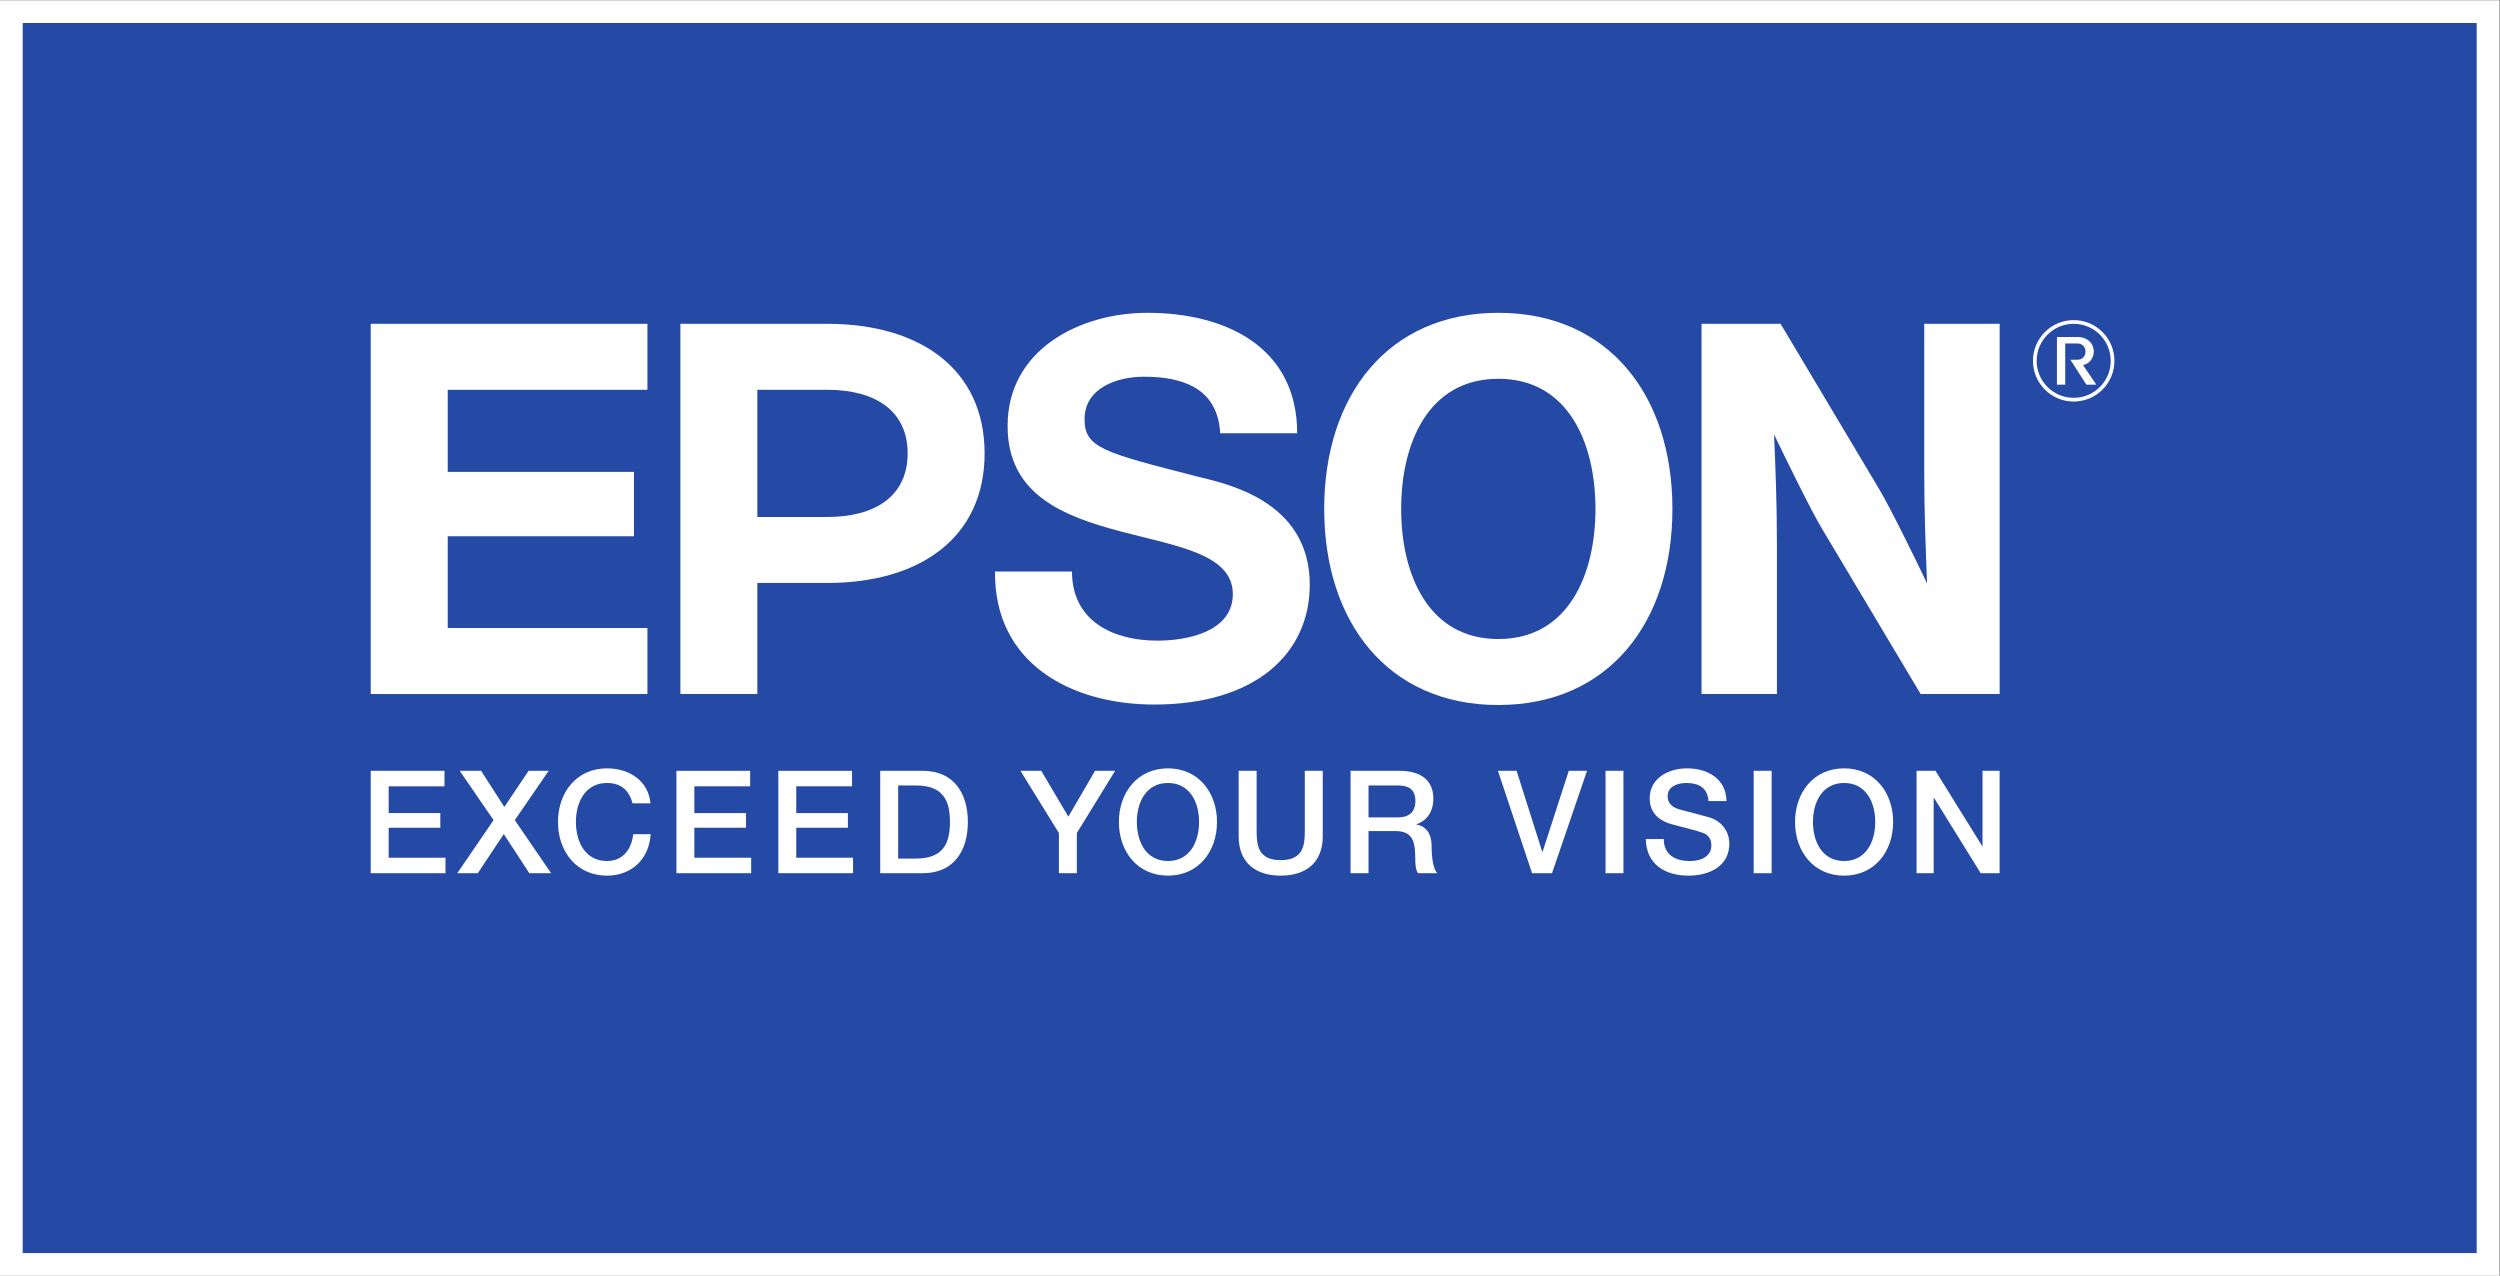 <?xml version="1.0" encoding="UTF-8" standalone="no"?>
<svg
   xmlns:dc="http://purl.org/dc/elements/1.1/"
   xmlns:cc="http://creativecommons.org/ns#"
   xmlns:rdf="http://www.w3.org/1999/02/22-rdf-syntax-ns#"
   xmlns:svg="http://www.w3.org/2000/svg"
   xmlns="http://www.w3.org/2000/svg"
   viewBox="0 0 146.92 74.973"
   height="74.973"
   width="146.92"
   xml:space="preserve"
   id="svg2"
   version="1.1"><rect x="0" y="0" width="146.92" height="74.973" fill="#808080" stroke="none"/><defs
     id="defs6" /><g
     transform="matrix(1.333,0,0,-1.333,0,74.973)"
     id="g10"><g
       transform="scale(0.1)"
       id="g12"><path
         id="path14"
         style="fill:#254aa5;fill-opacity:1;fill-rule:nonzero;stroke:none"
         d="M 1096.9,5 H 5 V 557.285 H 1096.9 V 5" /><path
         id="path16"
         style="fill:none;stroke:#ffffff;stroke-width:10.001;stroke-linecap:butt;stroke-linejoin:miter;stroke-miterlimit:4;stroke-dasharray:none;stroke-opacity:1"
         d="M 1096.9,5 H 5 v 552.285 h 1091.9 z" /><path
         id="path18"
         style="fill:#ffffff;fill-opacity:1;fill-rule:nonzero;stroke:none"
         d="m 163.445,222.605 h 32.512 v -6.824 h -24.605 v -11.808 h 22.765 v -6.453 h -22.765 v -13.223 h 25.043 v -6.824 h -32.95 v 45.132" /><path
         id="path20"
         style="fill:#ffffff;fill-opacity:1;fill-rule:nonzero;stroke:none"
         d="m 202.68,222.605 h 9.422 l 10.238,-15.925 10.707,15.925 h 8.848 l -14.938,-21.738 16.008,-23.394 h -9.606 l -11.254,17.261 -11.457,-17.261 h -9.046 l 16.003,23.394 -14.925,21.738 v 0" /><path
         id="path22"
         style="fill:#ffffff;fill-opacity:1;fill-rule:nonzero;stroke:none"
         d="m 278.883,208.262 c -1.332,5.195 -4.688,8.984 -11.254,8.984 -9.68,0 -13.727,-8.547 -13.727,-17.18 0,-8.679 4.047,-17.222 13.727,-17.222 7.023,0 10.871,5.261 11.516,11.824 h 7.707 c -0.629,-10.82 -8.293,-18.273 -19.223,-18.273 -13.547,0 -21.637,10.753 -21.637,23.671 0,12.864 8.09,23.633 21.637,23.633 10.187,-0.066 18.215,-5.691 19.152,-15.437 h -7.898 v 0" /><path
         id="path24"
         style="fill:#ffffff;fill-opacity:1;fill-rule:nonzero;stroke:none"
         d="m 298.223,222.605 h 32.492 v -6.824 h -24.594 v -11.808 h 22.774 v -6.453 h -22.774 v -13.223 h 25.047 v -6.824 h -32.945 v 45.132" /><path
         id="path26"
         style="fill:#ffffff;fill-opacity:1;fill-rule:nonzero;stroke:none"
         d="m 343.145,222.605 h 32.492 v -6.824 h -24.586 v -11.808 h 22.762 v -6.453 h -22.762 v -13.223 h 25.035 v -6.824 h -32.941 v 45.132" /><path
         id="path28"
         style="fill:#ffffff;fill-opacity:1;fill-rule:nonzero;stroke:none"
         d="m 388.066,222.605 h 18.719 c 13.914,0 19.918,-10.105 19.918,-22.539 0,-12.488 -6.004,-22.605 -19.918,-22.605 h -18.719 z m 7.911,-38.687 h 7.773 c 12.387,0 15.055,7.066 15.055,16.148 0,9.016 -2.668,16.094 -15.055,16.094 h -7.773 v -32.242" /><path
         id="path30"
         style="fill:#ffffff;fill-opacity:1;fill-rule:nonzero;stroke:none"
         d="m 466.836,195.184 -16.949,27.421 h 9.172 l 11.949,-20.214 11.762,20.214 h 8.847 l -16.871,-27.421 v -17.711 h -7.91 v 17.711" /><path
         id="path32"
         style="fill:#ffffff;fill-opacity:1;fill-rule:nonzero;stroke:none"
         d="m 536.543,200.066 c 0,-12.918 -8.09,-23.671 -21.617,-23.671 -13.539,0 -21.641,10.753 -21.641,23.671 0,12.864 8.102,23.625 21.641,23.625 13.527,0 21.617,-10.761 21.617,-23.625 z m -35.348,0 c 0,-8.679 4.043,-17.222 13.731,-17.222 9.668,0 13.711,8.543 13.711,17.222 0,8.633 -4.043,17.18 -13.711,17.18 -9.688,0 -13.731,-8.547 -13.731,-17.18 v 0" /><path
         id="path34"
         style="fill:#ffffff;fill-opacity:1;fill-rule:nonzero;stroke:none"
         d="m 546.094,222.605 h 7.914 v -26.289 c 0,-6.082 0.383,-13.093 10.617,-13.093 10.254,0 10.625,7.011 10.625,13.093 v 26.289 h 7.91 v -28.894 c 0,-11.563 -7.394,-17.316 -18.535,-17.316 -11.133,0 -18.531,5.753 -18.531,17.316 v 28.894" /><path
         id="path36"
         style="fill:#ffffff;fill-opacity:1;fill-rule:nonzero;stroke:none"
         d="m 595.426,222.605 h 21.57 c 9.863,0 14.922,-4.55 14.922,-12.183 0,-8.672 -6.016,-10.879 -7.449,-11.379 v -0.137 c 2.703,-0.371 6.687,-2.402 6.687,-9.551 0,-5.246 0.762,-10.039 2.473,-11.894 h -8.469 c -1.211,1.973 -1.211,4.441 -1.211,6.648 0,8.282 -1.707,11.946 -8.984,11.946 h -11.629 v -18.594 h -7.91 z m 7.91,-20.535 h 12.969 c 4.98,0 7.703,2.461 7.703,7.196 0,5.754 -3.719,6.894 -7.84,6.894 h -12.832 v -14.09" /><path
         id="path38"
         style="fill:#ffffff;fill-opacity:1;fill-rule:nonzero;stroke:none"
         d="m 660.387,222.617 h 8.23 l 11.321,-35.73 h 0.125 l 11.574,35.73 h 8.047 l -15.45,-45.144 h -8.789 l -15.058,45.144 v 0" /><path
         id="path40"
         style="fill:#ffffff;fill-opacity:1;fill-rule:nonzero;stroke:none"
         d="m 707.836,222.617 h 7.891 v -45.144 h -7.891 v 45.144" /><path
         id="path42"
         style="fill:#ffffff;fill-opacity:1;fill-rule:nonzero;stroke:none"
         d="m 733.512,192.52 c 0,-6.954 5.117,-9.676 11.433,-9.676 6.953,0 9.551,3.418 9.551,6.824 0,3.484 -1.902,4.883 -3.73,5.574 -3.164,1.192 -7.286,2.031 -13.465,3.731 -7.727,2.09 -10,6.769 -10,11.449 0,9.019 8.34,13.277 16.504,13.277 9.433,0 17.332,-5.019 17.332,-14.433 h -7.899 c -0.383,5.824 -4.316,7.98 -9.758,7.98 -3.66,0 -8.261,-1.34 -8.261,-5.891 0,-3.164 2.129,-4.921 5.371,-5.808 0.695,-0.188 10.683,-2.781 13.019,-3.477 5.946,-1.757 8.809,-6.828 8.809,-11.523 0,-10.109 -8.996,-14.152 -17.98,-14.152 -10.301,0 -18.661,4.953 -18.848,16.125 h 7.922 v 0" /><path
         id="path44"
         style="fill:#ffffff;fill-opacity:1;fill-rule:nonzero;stroke:none"
         d="m 773.148,222.617 h 7.903 v -45.144 h -7.903 v 45.144" /><path
         id="path46"
         style="fill:#ffffff;fill-opacity:1;fill-rule:nonzero;stroke:none"
         d="m 834.633,200.066 c 0,-12.918 -8.094,-23.671 -21.629,-23.671 -13.535,0 -21.621,10.753 -21.621,23.671 0,12.864 8.086,23.633 21.621,23.633 13.535,0 21.629,-10.769 21.629,-23.633 z m -35.352,0 c 0,-8.679 4.055,-17.222 13.723,-17.222 9.687,0 13.738,8.543 13.738,17.222 0,8.645 -4.051,17.18 -13.738,17.18 -9.668,0 -13.723,-8.535 -13.723,-17.18 v 0" /><path
         id="path48"
         style="fill:#ffffff;fill-opacity:1;fill-rule:nonzero;stroke:none"
         d="m 844.957,222.617 h 8.34 l 20.625,-33.262 h 0.117 v 33.262 h 7.527 v -45.144 h -8.339 l -20.567,33.191 h -0.164 v -33.191 h -7.539 v 45.144" /><path
         id="path50"
         style="fill:#ffffff;fill-opacity:1;fill-rule:nonzero;stroke:none"
         d="m 660.563,424.527 c -48.665,0 -76.758,-36.472 -76.758,-86.457 0,-49.984 28.093,-86.449 76.758,-86.449 48.66,0 76.757,36.465 76.757,86.449 0,49.985 -28.097,86.457 -76.757,86.457 z m 0,-143.824 c -30.911,0 -42.833,28.453 -42.833,57.367 0,28.918 11.922,57.375 42.833,57.375 30.906,0 42.832,-28.457 42.832,-57.375 0,-28.914 -11.926,-57.367 -42.832,-57.367 v 0" /><path
         id="path52"
         style="fill:#ffffff;fill-opacity:1;fill-rule:nonzero;stroke:none"
         d="M 163.445,419.68 H 285.43 v -29.09 h -88.043 v -36.195 h 82.105 v -28.372 h -82.105 v -40.46 H 285.43 V 256.465 H 163.445 V 419.68" /><path
         id="path54"
         style="fill:#ffffff;fill-opacity:1;fill-rule:nonzero;stroke:none"
         d="m 299.965,256.465 h 33.926 v 48.965 h 30.75 c 41.531,0 69.437,20.429 69.437,57.125 0,36.699 -27.906,57.125 -69.437,57.125 h -64.676 z m 64.676,78.043 h -30.75 v 56.09 l -0.004,0.004 h 30.754 c 21.32,0 35.511,-9.289 35.511,-28.047 0,-18.754 -14.191,-28.047 -35.511,-28.047 v 0" /><path
         id="path56"
         style="fill:#ffffff;fill-opacity:1;fill-rule:nonzero;stroke:none"
         d="M 785.004,419.68 H 750.152 V 256.465 h 33.243 v 66.125 c 0,18.062 -0.657,34.133 -1.262,48.316 3.926,-8.168 15.82,-32.718 21.347,-41.941 l 43.274,-72.5 h 34.832 V 419.68 h -33.25 v -64.465 c 0,-18.074 0.664,-35.797 1.258,-49.981 -3.914,8.164 -15.809,32.719 -21.348,41.946 l -43.242,72.5 v 0" /><path
         id="path58"
         style="fill:#ffffff;fill-opacity:1;fill-rule:nonzero;stroke:none"
         d="m 472.605,310.469 c 0,-21.934 18.25,-30.473 37.653,-30.473 12.691,0 33.254,3.692 33.254,20.547 0,17.777 -25.153,21.137 -49.403,27.602 -25.433,6.718 -49.89,16.273 -49.89,46.511 0,33.703 31.859,49.871 61.644,49.871 34.403,0 66.028,-15.015 66.028,-53.109 h -33.93 c -1.16,19.855 -16.391,24.937 -33.707,24.937 -11.559,0 -26.106,-4.847 -26.106,-18.703 0,-12.691 8.293,-14.664 49.625,-25.289 12.008,-3 49.665,-10.265 49.665,-47.668 0,-30.242 -23.77,-52.871 -68.575,-52.871 -36.48,0 -70.644,18.012 -70.187,58.645 h 33.929 v 0" /><path
         id="path60"
         style="fill:#ffffff;fill-opacity:1;fill-rule:nonzero;stroke:none"
         d="m 897.906,403.355 c 0,9.02 7.313,16.325 16.328,16.325 9.012,0 16.317,-7.305 16.317,-16.325 0,-9.015 -7.305,-16.312 -16.317,-16.312 -9.015,0 -16.328,7.297 -16.328,16.312 z m 16.328,-17.949 c 9.911,0 17.95,8.035 17.95,17.949 0,9.915 -8.039,17.958 -17.95,17.958 -9.921,0 -17.961,-8.043 -17.961,-17.958 0,-9.914 8.04,-17.949 17.961,-17.949 v 0" /><path
         id="path62"
         style="fill:#ffffff;fill-opacity:1;fill-rule:nonzero;stroke:none"
         d="m 915.953,403.84 c 1.863,0 3.485,1.297 3.485,3.578 0,2.285 -1.622,3.59 -3.485,3.59 l -5.461,0.004 v -18.164 h -3.652 v 21.019 h 9.113 c 4.324,0 7.137,-2.851 7.137,-6.449 0,-3.137 -2.313,-5.523 -4.754,-5.926 l 5.867,-8.644 h -4.375 l -7.051,10.992 h 3.176 v 0" /></g></g></svg>